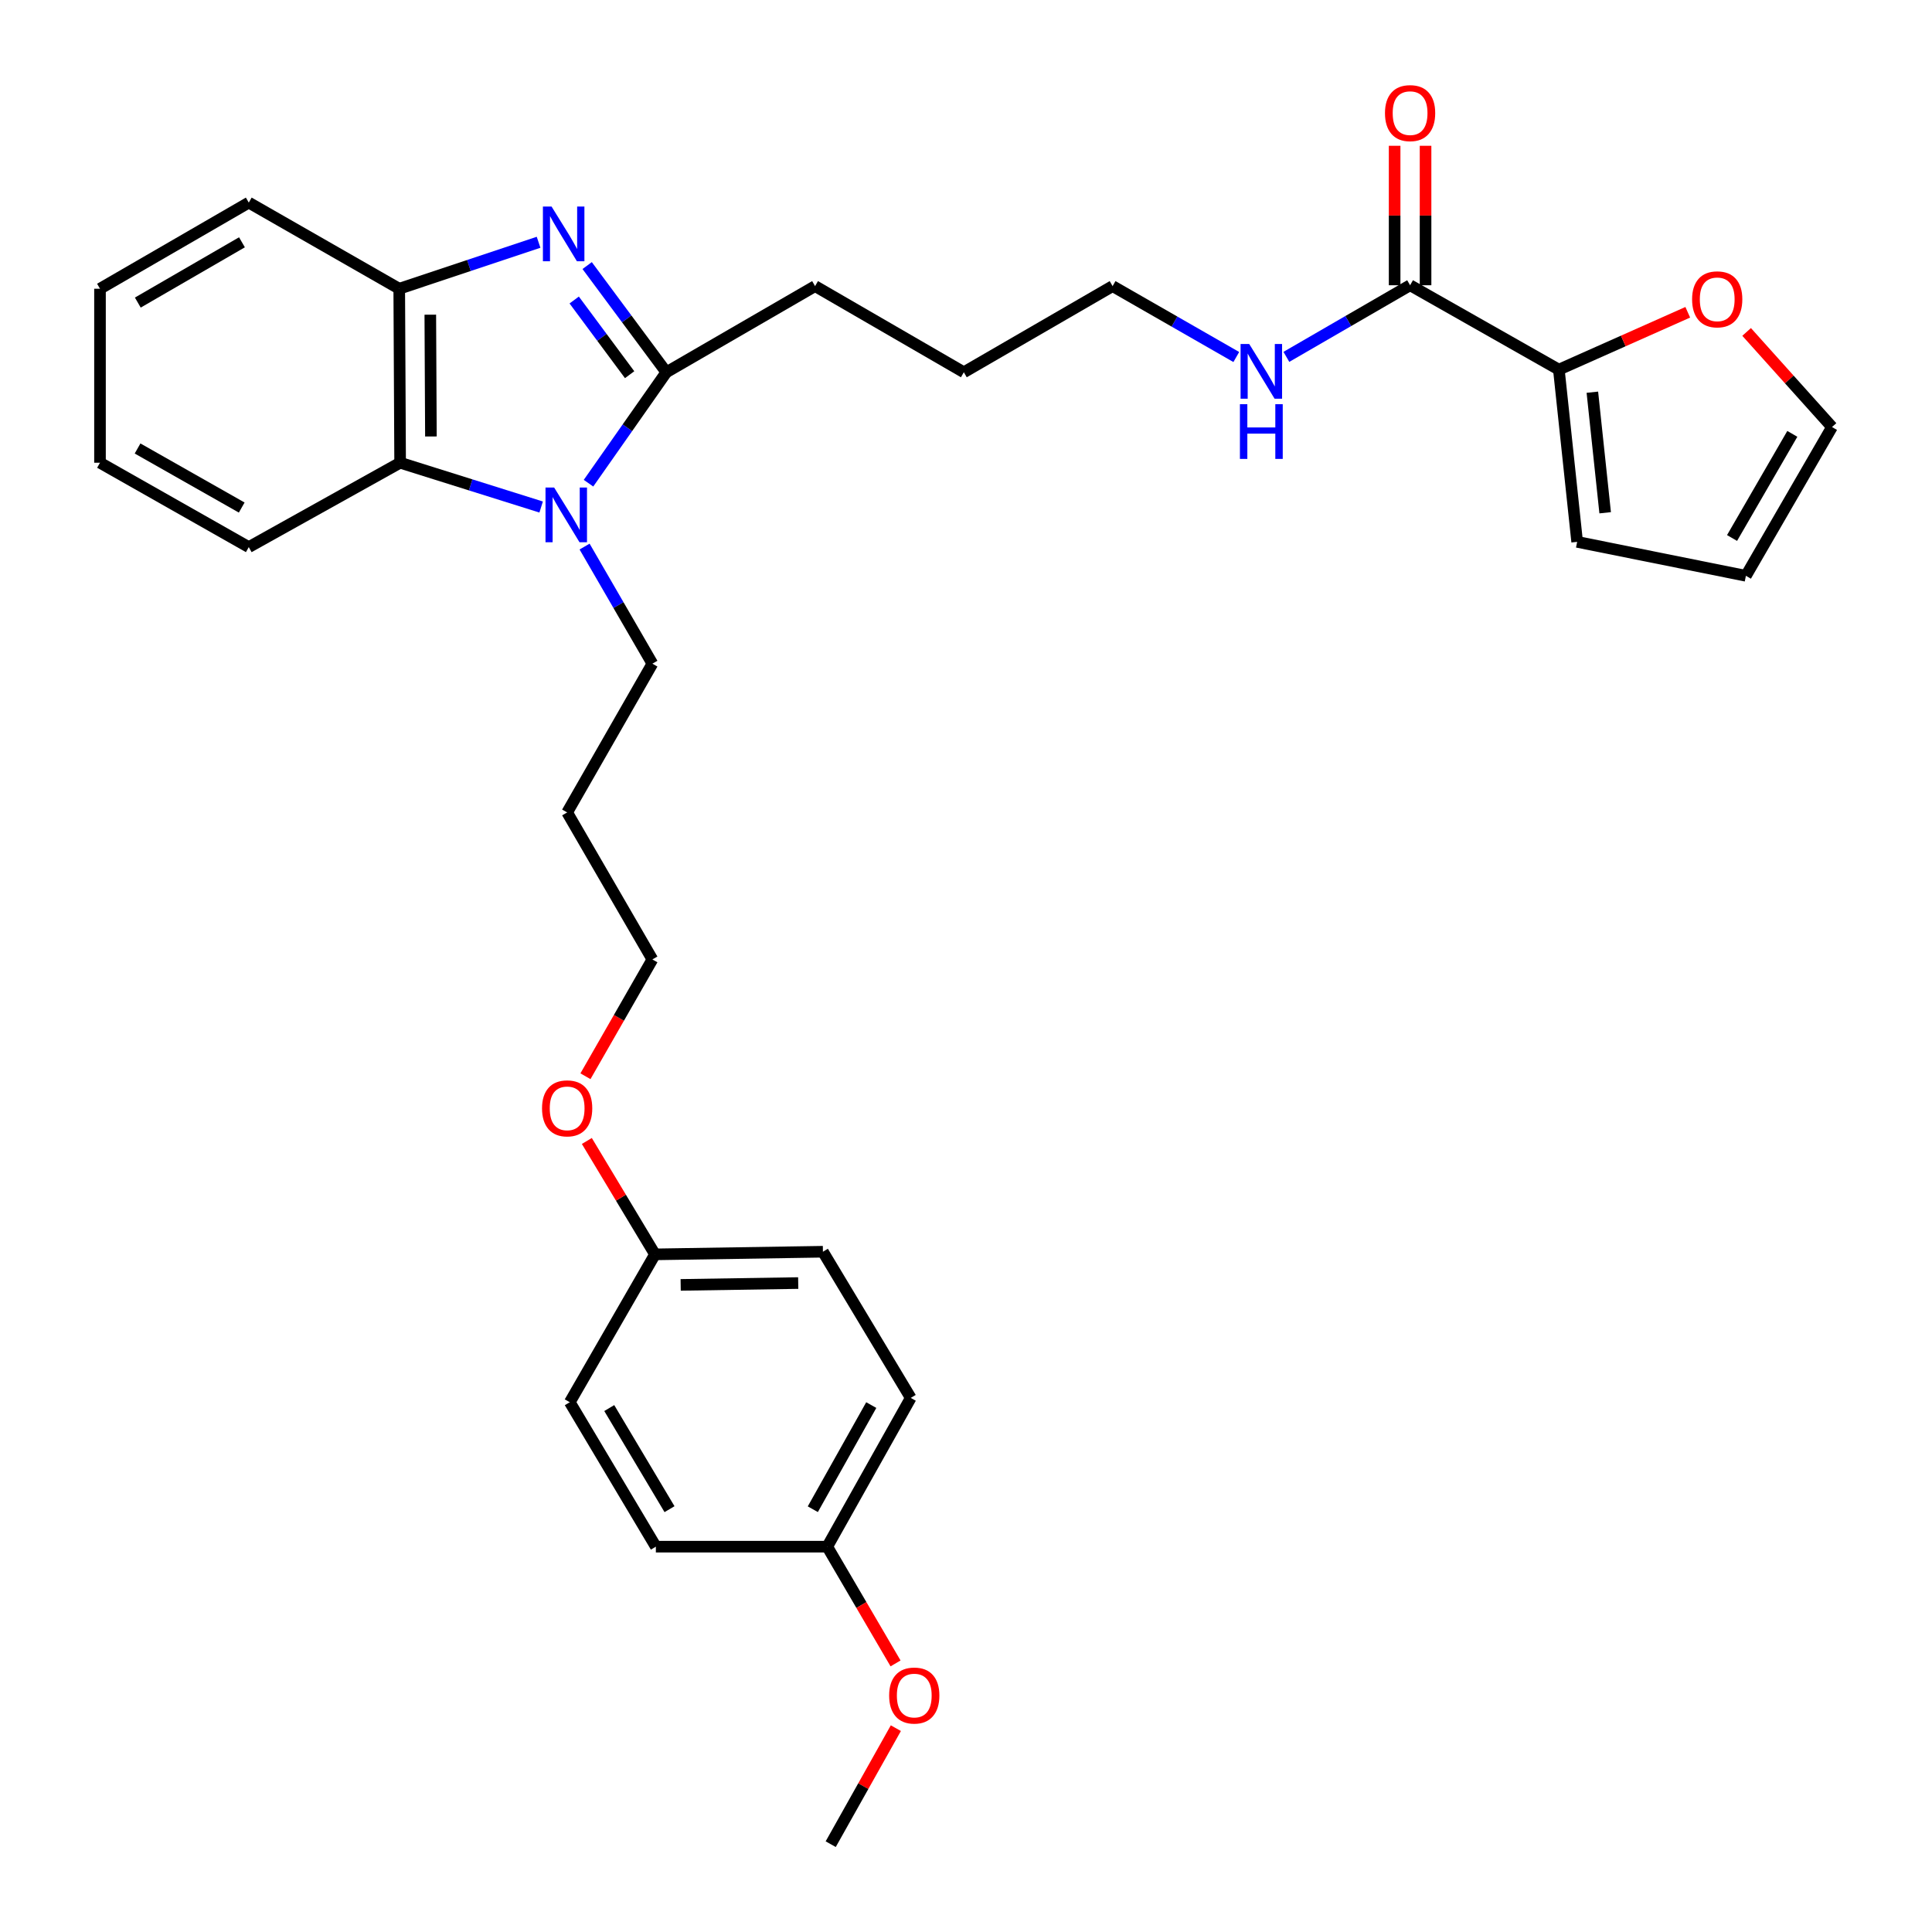 <?xml version='1.0' encoding='iso-8859-1'?>
<svg version='1.1' baseProfile='full'
              xmlns='http://www.w3.org/2000/svg'
                      xmlns:rdkit='http://www.rdkit.org/xml'
                      xmlns:xlink='http://www.w3.org/1999/xlink'
                  xml:space='preserve'
width='1000px' height='1000px' viewBox='0 0 1000 1000'>
<!-- END OF HEADER -->
<rect style='opacity:1.0;fill:#FFFFFF;stroke:none' width='1000' height='1000' x='0' y='0'> </rect>
<path class='bond-1' d='M 303.913,137.461 L 324.405,165.072' style='fill:none;fill-rule:evenodd;stroke:#0000FF;stroke-width:6px;stroke-linecap:butt;stroke-linejoin:miter;stroke-opacity:1' />
<path class='bond-1' d='M 324.405,165.072 L 344.897,192.682' style='fill:none;fill-rule:evenodd;stroke:#000000;stroke-width:6px;stroke-linecap:butt;stroke-linejoin:miter;stroke-opacity:1' />
<path class='bond-1' d='M 297.206,155.285 L 311.55,174.612' style='fill:none;fill-rule:evenodd;stroke:#0000FF;stroke-width:6px;stroke-linecap:butt;stroke-linejoin:miter;stroke-opacity:1' />
<path class='bond-1' d='M 311.55,174.612 L 325.895,193.94' style='fill:none;fill-rule:evenodd;stroke:#000000;stroke-width:6px;stroke-linecap:butt;stroke-linejoin:miter;stroke-opacity:1' />
<path class='bond-3' d='M 278.767,125.401 L 242.707,137.426' style='fill:none;fill-rule:evenodd;stroke:#0000FF;stroke-width:6px;stroke-linecap:butt;stroke-linejoin:miter;stroke-opacity:1' />
<path class='bond-3' d='M 242.707,137.426 L 206.647,149.451' style='fill:none;fill-rule:evenodd;stroke:#000000;stroke-width:6px;stroke-linecap:butt;stroke-linejoin:miter;stroke-opacity:1' />
<path class='bond-0' d='M 304.61,250.101 L 324.753,221.392' style='fill:none;fill-rule:evenodd;stroke:#0000FF;stroke-width:6px;stroke-linecap:butt;stroke-linejoin:miter;stroke-opacity:1' />
<path class='bond-0' d='M 324.753,221.392 L 344.897,192.682' style='fill:none;fill-rule:evenodd;stroke:#000000;stroke-width:6px;stroke-linecap:butt;stroke-linejoin:miter;stroke-opacity:1' />
<path class='bond-12' d='M 302.579,282.901 L 320.127,313.208' style='fill:none;fill-rule:evenodd;stroke:#0000FF;stroke-width:6px;stroke-linecap:butt;stroke-linejoin:miter;stroke-opacity:1' />
<path class='bond-12' d='M 320.127,313.208 L 337.676,343.516' style='fill:none;fill-rule:evenodd;stroke:#000000;stroke-width:6px;stroke-linecap:butt;stroke-linejoin:miter;stroke-opacity:1' />
<path class='bond-31' d='M 280.099,262.435 L 243.6,250.971' style='fill:none;fill-rule:evenodd;stroke:#0000FF;stroke-width:6px;stroke-linecap:butt;stroke-linejoin:miter;stroke-opacity:1' />
<path class='bond-31' d='M 243.6,250.971 L 207.101,239.507' style='fill:none;fill-rule:evenodd;stroke:#000000;stroke-width:6px;stroke-linecap:butt;stroke-linejoin:miter;stroke-opacity:1' />
<path class='bond-13' d='M 344.897,192.682 L 421.879,148.09' style='fill:none;fill-rule:evenodd;stroke:#000000;stroke-width:6px;stroke-linecap:butt;stroke-linejoin:miter;stroke-opacity:1' />
<path class='bond-2' d='M 207.101,239.507 L 206.647,149.451' style='fill:none;fill-rule:evenodd;stroke:#000000;stroke-width:6px;stroke-linecap:butt;stroke-linejoin:miter;stroke-opacity:1' />
<path class='bond-2' d='M 223.041,225.918 L 222.723,162.879' style='fill:none;fill-rule:evenodd;stroke:#000000;stroke-width:6px;stroke-linecap:butt;stroke-linejoin:miter;stroke-opacity:1' />
<path class='bond-21' d='M 207.101,239.507 L 128.767,283.183' style='fill:none;fill-rule:evenodd;stroke:#000000;stroke-width:6px;stroke-linecap:butt;stroke-linejoin:miter;stroke-opacity:1' />
<path class='bond-24' d='M 206.647,149.451 L 128.767,104.868' style='fill:none;fill-rule:evenodd;stroke:#000000;stroke-width:6px;stroke-linecap:butt;stroke-linejoin:miter;stroke-opacity:1' />
<path class='bond-4' d='M 806.862,191.322 L 729.862,147.645' style='fill:none;fill-rule:evenodd;stroke:#000000;stroke-width:6px;stroke-linecap:butt;stroke-linejoin:miter;stroke-opacity:1' />
<path class='bond-6' d='M 806.862,191.322 L 840.222,176.477' style='fill:none;fill-rule:evenodd;stroke:#000000;stroke-width:6px;stroke-linecap:butt;stroke-linejoin:miter;stroke-opacity:1' />
<path class='bond-6' d='M 840.222,176.477 L 873.582,161.632' style='fill:none;fill-rule:evenodd;stroke:#FF0000;stroke-width:6px;stroke-linecap:butt;stroke-linejoin:miter;stroke-opacity:1' />
<path class='bond-7' d='M 806.862,191.322 L 816.334,280.47' style='fill:none;fill-rule:evenodd;stroke:#000000;stroke-width:6px;stroke-linecap:butt;stroke-linejoin:miter;stroke-opacity:1' />
<path class='bond-7' d='M 824.201,203.003 L 830.832,265.407' style='fill:none;fill-rule:evenodd;stroke:#000000;stroke-width:6px;stroke-linecap:butt;stroke-linejoin:miter;stroke-opacity:1' />
<path class='bond-5' d='M 729.862,147.645 L 697.844,166.18' style='fill:none;fill-rule:evenodd;stroke:#000000;stroke-width:6px;stroke-linecap:butt;stroke-linejoin:miter;stroke-opacity:1' />
<path class='bond-5' d='M 697.844,166.18 L 665.826,184.715' style='fill:none;fill-rule:evenodd;stroke:#0000FF;stroke-width:6px;stroke-linecap:butt;stroke-linejoin:miter;stroke-opacity:1' />
<path class='bond-8' d='M 737.866,147.645 L 737.866,111.553' style='fill:none;fill-rule:evenodd;stroke:#000000;stroke-width:6px;stroke-linecap:butt;stroke-linejoin:miter;stroke-opacity:1' />
<path class='bond-8' d='M 737.866,111.553 L 737.866,75.46' style='fill:none;fill-rule:evenodd;stroke:#FF0000;stroke-width:6px;stroke-linecap:butt;stroke-linejoin:miter;stroke-opacity:1' />
<path class='bond-8' d='M 721.858,147.645 L 721.858,111.553' style='fill:none;fill-rule:evenodd;stroke:#000000;stroke-width:6px;stroke-linecap:butt;stroke-linejoin:miter;stroke-opacity:1' />
<path class='bond-8' d='M 721.858,111.553 L 721.858,75.46' style='fill:none;fill-rule:evenodd;stroke:#FF0000;stroke-width:6px;stroke-linecap:butt;stroke-linejoin:miter;stroke-opacity:1' />
<path class='bond-9' d='M 904.048,171.807 L 926.145,196.421' style='fill:none;fill-rule:evenodd;stroke:#FF0000;stroke-width:6px;stroke-linecap:butt;stroke-linejoin:miter;stroke-opacity:1' />
<path class='bond-9' d='M 926.145,196.421 L 948.242,221.035' style='fill:none;fill-rule:evenodd;stroke:#000000;stroke-width:6px;stroke-linecap:butt;stroke-linejoin:miter;stroke-opacity:1' />
<path class='bond-10' d='M 816.334,280.47 L 903.677,298.035' style='fill:none;fill-rule:evenodd;stroke:#000000;stroke-width:6px;stroke-linecap:butt;stroke-linejoin:miter;stroke-opacity:1' />
<path class='bond-33' d='M 948.242,221.035 L 903.677,298.035' style='fill:none;fill-rule:evenodd;stroke:#000000;stroke-width:6px;stroke-linecap:butt;stroke-linejoin:miter;stroke-opacity:1' />
<path class='bond-33' d='M 927.702,224.566 L 896.506,278.466' style='fill:none;fill-rule:evenodd;stroke:#000000;stroke-width:6px;stroke-linecap:butt;stroke-linejoin:miter;stroke-opacity:1' />
<path class='bond-11' d='M 639.903,184.791 L 607.891,166.441' style='fill:none;fill-rule:evenodd;stroke:#0000FF;stroke-width:6px;stroke-linecap:butt;stroke-linejoin:miter;stroke-opacity:1' />
<path class='bond-11' d='M 607.891,166.441 L 575.879,148.09' style='fill:none;fill-rule:evenodd;stroke:#000000;stroke-width:6px;stroke-linecap:butt;stroke-linejoin:miter;stroke-opacity:1' />
<path class='bond-20' d='M 337.676,343.516 L 293.555,420.516' style='fill:none;fill-rule:evenodd;stroke:#000000;stroke-width:6px;stroke-linecap:butt;stroke-linejoin:miter;stroke-opacity:1' />
<path class='bond-28' d='M 421.879,148.09 L 498.879,192.682' style='fill:none;fill-rule:evenodd;stroke:#000000;stroke-width:6px;stroke-linecap:butt;stroke-linejoin:miter;stroke-opacity:1' />
<path class='bond-14' d='M 428.185,800.554 L 471.407,723.554' style='fill:none;fill-rule:evenodd;stroke:#000000;stroke-width:6px;stroke-linecap:butt;stroke-linejoin:miter;stroke-opacity:1' />
<path class='bond-14' d='M 420.709,781.168 L 450.965,727.268' style='fill:none;fill-rule:evenodd;stroke:#000000;stroke-width:6px;stroke-linecap:butt;stroke-linejoin:miter;stroke-opacity:1' />
<path class='bond-23' d='M 428.185,800.554 L 445.862,830.766' style='fill:none;fill-rule:evenodd;stroke:#000000;stroke-width:6px;stroke-linecap:butt;stroke-linejoin:miter;stroke-opacity:1' />
<path class='bond-23' d='M 445.862,830.766 L 463.539,860.978' style='fill:none;fill-rule:evenodd;stroke:#FF0000;stroke-width:6px;stroke-linecap:butt;stroke-linejoin:miter;stroke-opacity:1' />
<path class='bond-34' d='M 428.185,800.554 L 339.472,800.554' style='fill:none;fill-rule:evenodd;stroke:#000000;stroke-width:6px;stroke-linecap:butt;stroke-linejoin:miter;stroke-opacity:1' />
<path class='bond-15' d='M 339.027,649.258 L 321.39,619.912' style='fill:none;fill-rule:evenodd;stroke:#000000;stroke-width:6px;stroke-linecap:butt;stroke-linejoin:miter;stroke-opacity:1' />
<path class='bond-15' d='M 321.39,619.912 L 303.752,590.567' style='fill:none;fill-rule:evenodd;stroke:#FF0000;stroke-width:6px;stroke-linecap:butt;stroke-linejoin:miter;stroke-opacity:1' />
<path class='bond-17' d='M 339.027,649.258 L 294.915,725.795' style='fill:none;fill-rule:evenodd;stroke:#000000;stroke-width:6px;stroke-linecap:butt;stroke-linejoin:miter;stroke-opacity:1' />
<path class='bond-19' d='M 339.027,649.258 L 425.944,647.897' style='fill:none;fill-rule:evenodd;stroke:#000000;stroke-width:6px;stroke-linecap:butt;stroke-linejoin:miter;stroke-opacity:1' />
<path class='bond-19' d='M 352.315,665.06 L 413.157,664.107' style='fill:none;fill-rule:evenodd;stroke:#000000;stroke-width:6px;stroke-linecap:butt;stroke-linejoin:miter;stroke-opacity:1' />
<path class='bond-16' d='M 339.472,800.554 L 294.915,725.795' style='fill:none;fill-rule:evenodd;stroke:#000000;stroke-width:6px;stroke-linecap:butt;stroke-linejoin:miter;stroke-opacity:1' />
<path class='bond-16' d='M 346.54,781.145 L 315.35,728.813' style='fill:none;fill-rule:evenodd;stroke:#000000;stroke-width:6px;stroke-linecap:butt;stroke-linejoin:miter;stroke-opacity:1' />
<path class='bond-18' d='M 471.407,723.554 L 425.944,647.897' style='fill:none;fill-rule:evenodd;stroke:#000000;stroke-width:6px;stroke-linecap:butt;stroke-linejoin:miter;stroke-opacity:1' />
<path class='bond-25' d='M 293.555,420.516 L 337.676,496.6' style='fill:none;fill-rule:evenodd;stroke:#000000;stroke-width:6px;stroke-linecap:butt;stroke-linejoin:miter;stroke-opacity:1' />
<path class='bond-32' d='M 128.767,283.183 L 51.758,239.507' style='fill:none;fill-rule:evenodd;stroke:#000000;stroke-width:6px;stroke-linecap:butt;stroke-linejoin:miter;stroke-opacity:1' />
<path class='bond-32' d='M 125.113,262.707 L 71.207,232.133' style='fill:none;fill-rule:evenodd;stroke:#000000;stroke-width:6px;stroke-linecap:butt;stroke-linejoin:miter;stroke-opacity:1' />
<path class='bond-22' d='M 303.031,557.062 L 320.353,526.831' style='fill:none;fill-rule:evenodd;stroke:#FF0000;stroke-width:6px;stroke-linecap:butt;stroke-linejoin:miter;stroke-opacity:1' />
<path class='bond-22' d='M 320.353,526.831 L 337.676,496.6' style='fill:none;fill-rule:evenodd;stroke:#000000;stroke-width:6px;stroke-linecap:butt;stroke-linejoin:miter;stroke-opacity:1' />
<path class='bond-27' d='M 463.693,894.496 L 446.833,924.521' style='fill:none;fill-rule:evenodd;stroke:#FF0000;stroke-width:6px;stroke-linecap:butt;stroke-linejoin:miter;stroke-opacity:1' />
<path class='bond-27' d='M 446.833,924.521 L 429.972,954.545' style='fill:none;fill-rule:evenodd;stroke:#000000;stroke-width:6px;stroke-linecap:butt;stroke-linejoin:miter;stroke-opacity:1' />
<path class='bond-30' d='M 128.767,104.868 L 51.758,149.451' style='fill:none;fill-rule:evenodd;stroke:#000000;stroke-width:6px;stroke-linecap:butt;stroke-linejoin:miter;stroke-opacity:1' />
<path class='bond-30' d='M 125.236,125.409 L 71.33,156.617' style='fill:none;fill-rule:evenodd;stroke:#000000;stroke-width:6px;stroke-linecap:butt;stroke-linejoin:miter;stroke-opacity:1' />
<path class='bond-26' d='M 575.879,148.09 L 498.879,192.682' style='fill:none;fill-rule:evenodd;stroke:#000000;stroke-width:6px;stroke-linecap:butt;stroke-linejoin:miter;stroke-opacity:1' />
<path class='bond-29' d='M 51.758,239.507 L 51.758,149.451' style='fill:none;fill-rule:evenodd;stroke:#000000;stroke-width:6px;stroke-linecap:butt;stroke-linejoin:miter;stroke-opacity:1' />
<path  class='atom-0' d='M 285.489 106.912
L 294.769 121.912
Q 295.689 123.392, 297.169 126.072
Q 298.649 128.752, 298.729 128.912
L 298.729 106.912
L 302.489 106.912
L 302.489 135.232
L 298.609 135.232
L 288.649 118.832
Q 287.489 116.912, 286.249 114.712
Q 285.049 112.512, 284.689 111.832
L 284.689 135.232
L 281.009 135.232
L 281.009 106.912
L 285.489 106.912
' fill='#0000FF'/>
<path  class='atom-1' d='M 286.832 252.356
L 296.112 267.356
Q 297.032 268.836, 298.512 271.516
Q 299.992 274.196, 300.072 274.356
L 300.072 252.356
L 303.832 252.356
L 303.832 280.676
L 299.952 280.676
L 289.992 264.276
Q 288.832 262.356, 287.592 260.156
Q 286.392 257.956, 286.032 257.276
L 286.032 280.676
L 282.352 280.676
L 282.352 252.356
L 286.832 252.356
' fill='#0000FF'/>
<path  class='atom-7' d='M 875.825 154.929
Q 875.825 148.129, 879.185 144.329
Q 882.545 140.529, 888.825 140.529
Q 895.105 140.529, 898.465 144.329
Q 901.825 148.129, 901.825 154.929
Q 901.825 161.809, 898.425 165.729
Q 895.025 169.609, 888.825 169.609
Q 882.585 169.609, 879.185 165.729
Q 875.825 161.849, 875.825 154.929
M 888.825 166.409
Q 893.145 166.409, 895.465 163.529
Q 897.825 160.609, 897.825 154.929
Q 897.825 149.369, 895.465 146.569
Q 893.145 143.729, 888.825 143.729
Q 884.505 143.729, 882.145 146.529
Q 879.825 149.329, 879.825 154.929
Q 879.825 160.649, 882.145 163.529
Q 884.505 166.409, 888.825 166.409
' fill='#FF0000'/>
<path  class='atom-9' d='M 716.862 58.55
Q 716.862 51.75, 720.222 47.95
Q 723.582 44.15, 729.862 44.15
Q 736.142 44.15, 739.502 47.95
Q 742.862 51.75, 742.862 58.55
Q 742.862 65.43, 739.462 69.35
Q 736.062 73.23, 729.862 73.23
Q 723.622 73.23, 720.222 69.35
Q 716.862 65.47, 716.862 58.55
M 729.862 70.03
Q 734.182 70.03, 736.502 67.15
Q 738.862 64.23, 738.862 58.55
Q 738.862 52.99, 736.502 50.19
Q 734.182 47.35, 729.862 47.35
Q 725.542 47.35, 723.182 50.15
Q 720.862 52.95, 720.862 58.55
Q 720.862 64.27, 723.182 67.15
Q 725.542 70.03, 729.862 70.03
' fill='#FF0000'/>
<path  class='atom-12' d='M 646.602 178.06
L 655.882 193.06
Q 656.802 194.54, 658.282 197.22
Q 659.762 199.9, 659.842 200.06
L 659.842 178.06
L 663.602 178.06
L 663.602 206.38
L 659.722 206.38
L 649.762 189.98
Q 648.602 188.06, 647.362 185.86
Q 646.162 183.66, 645.802 182.98
L 645.802 206.38
L 642.122 206.38
L 642.122 178.06
L 646.602 178.06
' fill='#0000FF'/>
<path  class='atom-12' d='M 641.782 209.212
L 645.622 209.212
L 645.622 221.252
L 660.102 221.252
L 660.102 209.212
L 663.942 209.212
L 663.942 237.532
L 660.102 237.532
L 660.102 224.452
L 645.622 224.452
L 645.622 237.532
L 641.782 237.532
L 641.782 209.212
' fill='#0000FF'/>
<path  class='atom-23' d='M 280.555 573.681
Q 280.555 566.881, 283.915 563.081
Q 287.275 559.281, 293.555 559.281
Q 299.835 559.281, 303.195 563.081
Q 306.555 566.881, 306.555 573.681
Q 306.555 580.561, 303.155 584.481
Q 299.755 588.361, 293.555 588.361
Q 287.315 588.361, 283.915 584.481
Q 280.555 580.601, 280.555 573.681
M 293.555 585.161
Q 297.875 585.161, 300.195 582.281
Q 302.555 579.361, 302.555 573.681
Q 302.555 568.121, 300.195 565.321
Q 297.875 562.481, 293.555 562.481
Q 289.235 562.481, 286.875 565.281
Q 284.555 568.081, 284.555 573.681
Q 284.555 579.401, 286.875 582.281
Q 289.235 585.161, 293.555 585.161
' fill='#FF0000'/>
<path  class='atom-24' d='M 460.222 877.608
Q 460.222 870.808, 463.582 867.008
Q 466.942 863.208, 473.222 863.208
Q 479.502 863.208, 482.862 867.008
Q 486.222 870.808, 486.222 877.608
Q 486.222 884.488, 482.822 888.408
Q 479.422 892.288, 473.222 892.288
Q 466.982 892.288, 463.582 888.408
Q 460.222 884.528, 460.222 877.608
M 473.222 889.088
Q 477.542 889.088, 479.862 886.208
Q 482.222 883.288, 482.222 877.608
Q 482.222 872.048, 479.862 869.248
Q 477.542 866.408, 473.222 866.408
Q 468.902 866.408, 466.542 869.208
Q 464.222 872.008, 464.222 877.608
Q 464.222 883.328, 466.542 886.208
Q 468.902 889.088, 473.222 889.088
' fill='#FF0000'/>
</svg>
